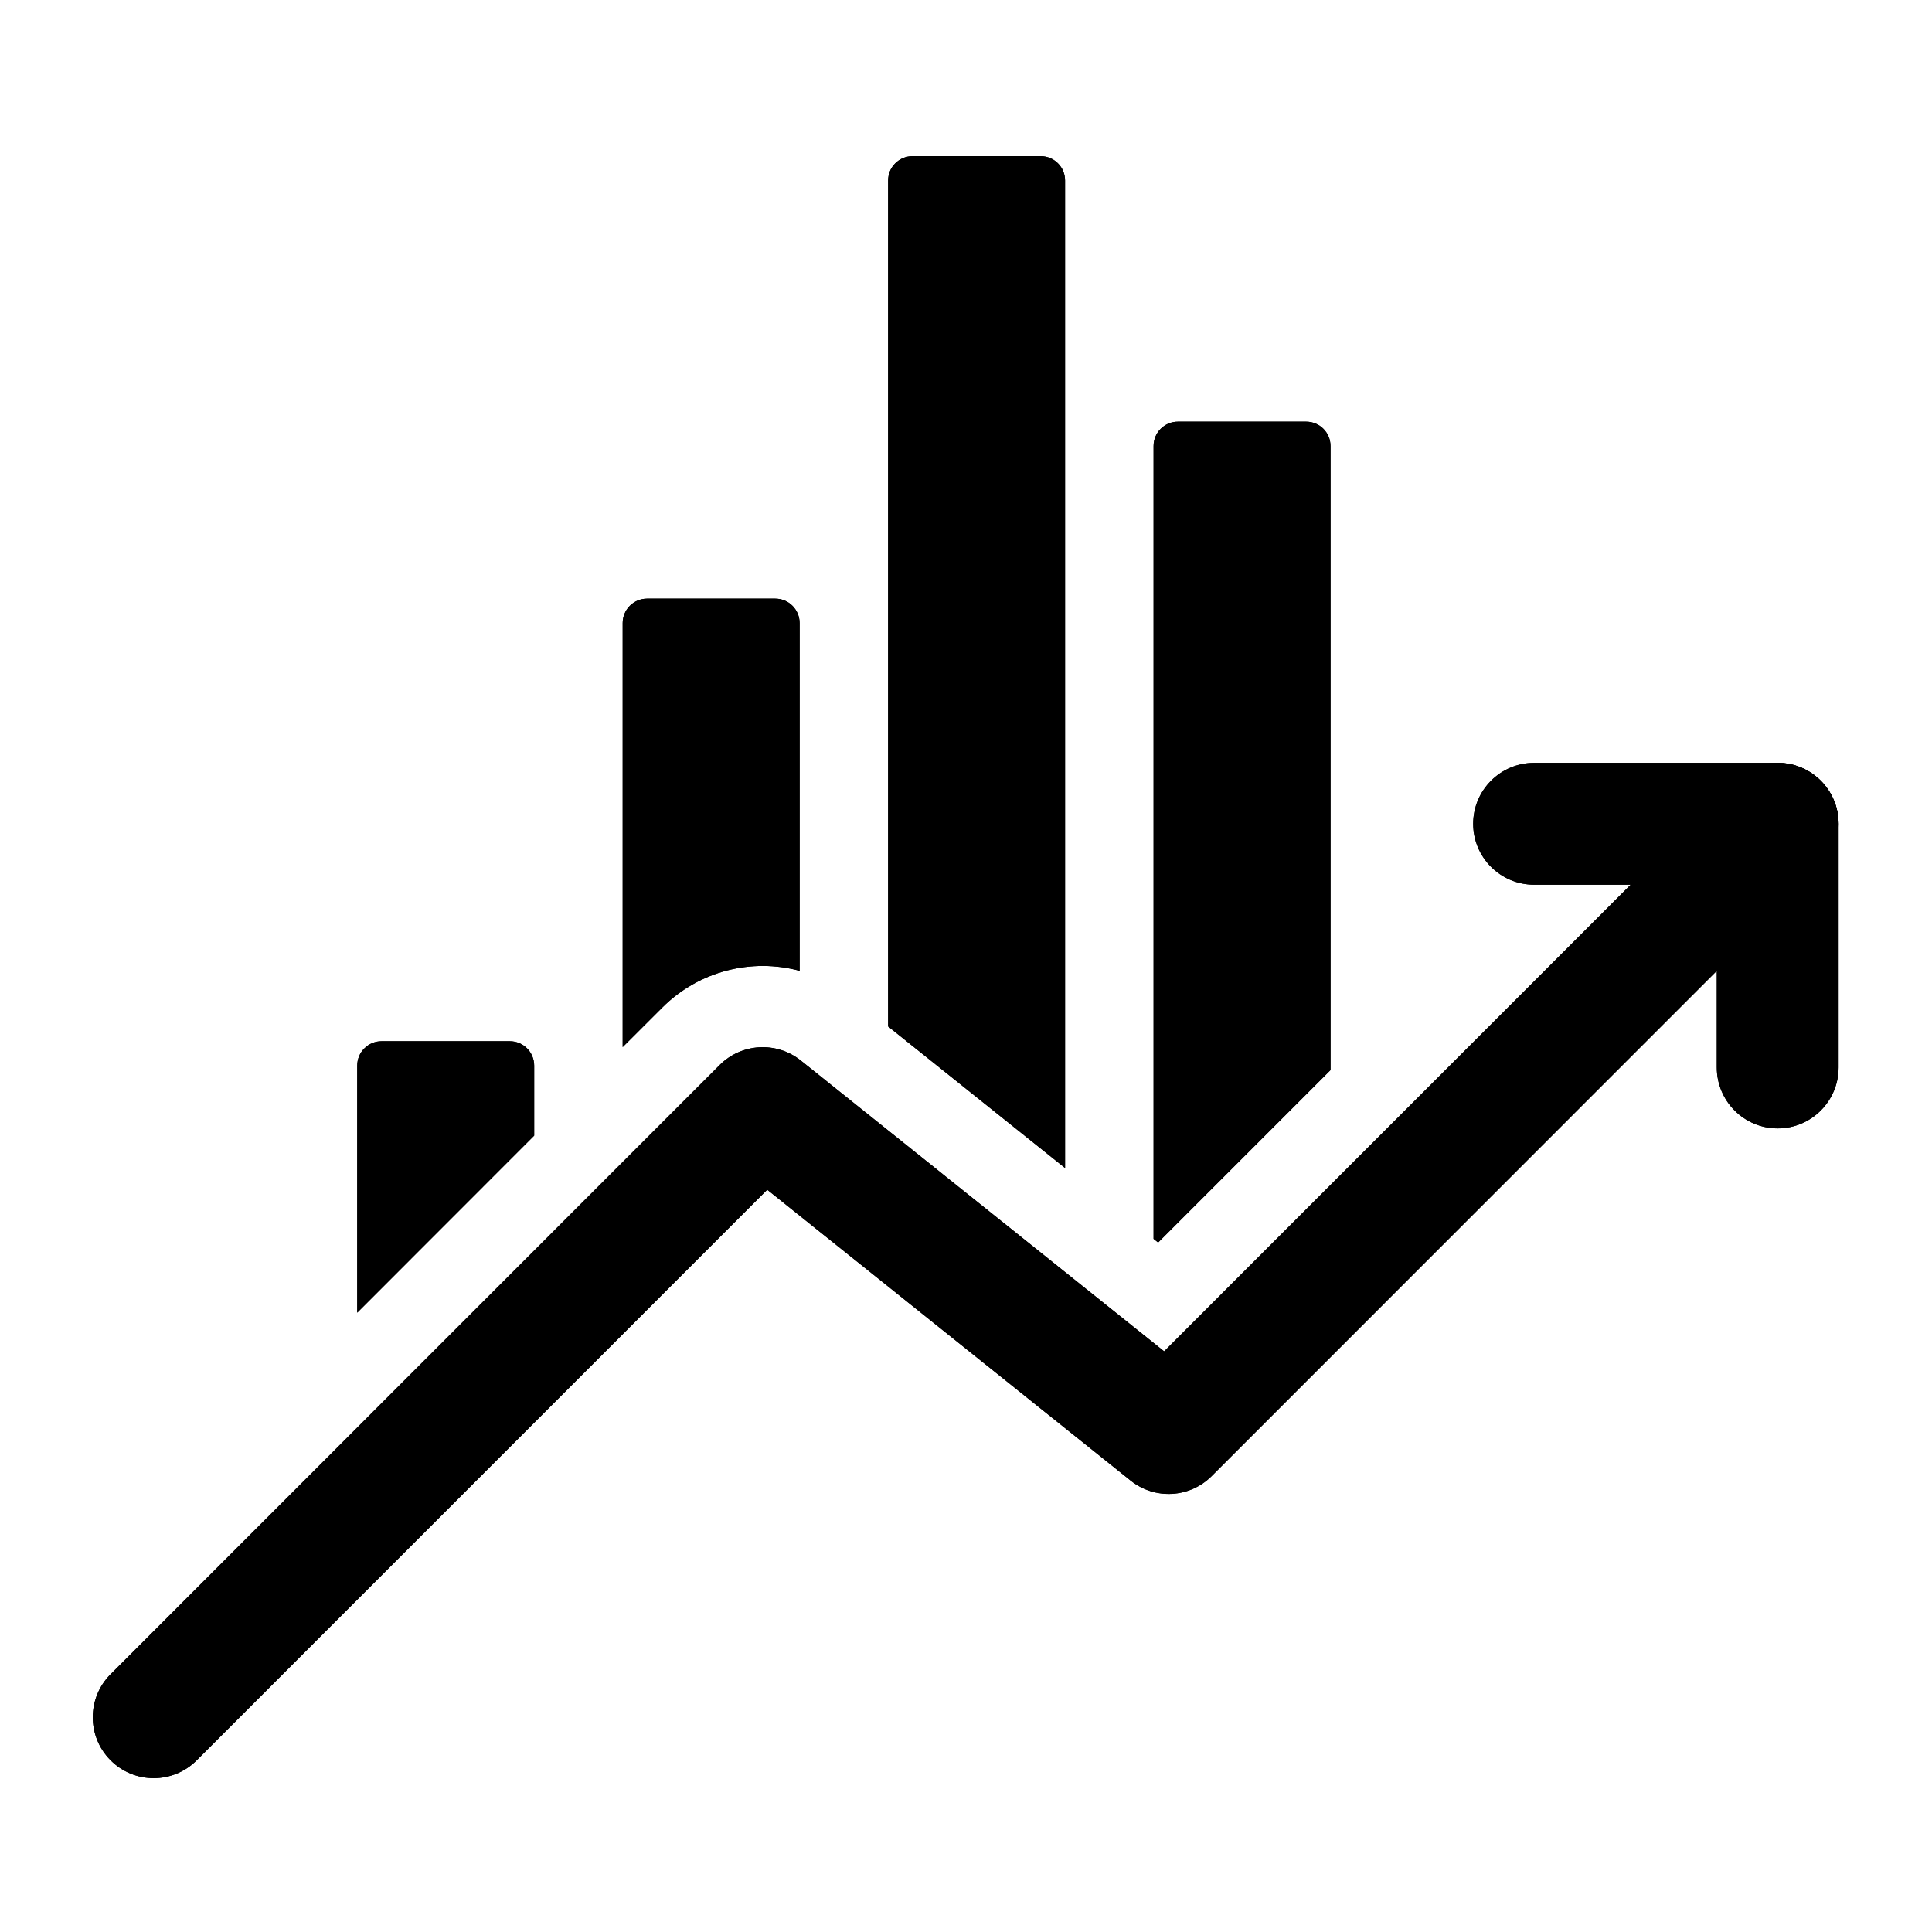 <?xml version="1.0" encoding="UTF-8"?> <svg xmlns="http://www.w3.org/2000/svg" xmlns:xlink="http://www.w3.org/1999/xlink" width="1200" zoomAndPan="magnify" viewBox="0 0 900 900" height="1200" preserveAspectRatio="xMidYMid meet" version="1.0"><defs><clipPath id="b6dca9d561"><path d="M 43 355 L 857 355 L 857 828.344 L 43 828.344 Z M 43 355 " clip-rule="nonzero"></path></clipPath><clipPath id="27ec10a2ac"><path d="M 43 355 L 857 355 L 857 828.344 L 43 828.344 Z M 43 355 " clip-rule="nonzero"></path></clipPath></defs><g clip-path="url(#b6dca9d561)"><path fill="#000000" d="M 91.625 820.02 C 80.578 831.105 62.574 831.105 51.527 820.02 C 40.445 808.973 40.445 791 51.527 779.914 L 335.23 496.133 C 345.445 485.914 361.711 485.008 373.02 494.012 L 542.297 629.508 L 808.07 363.699 C 819.117 352.613 837.121 352.613 848.168 363.699 C 859.25 374.785 859.25 392.758 848.168 403.809 L 564.465 687.59 C 554.25 697.844 537.984 698.75 526.676 689.707 L 357.398 554.211 Z M 91.625 820.02 " fill-opacity="1" fill-rule="evenodd"></path></g><path fill="#000000" d="M 714.637 412.133 C 698.977 412.133 686.266 399.418 686.266 383.754 C 686.266 368.09 698.977 355.375 714.637 355.375 L 828.121 355.375 C 843.781 355.375 856.488 368.09 856.488 383.754 L 856.488 497.266 C 856.488 512.93 843.781 525.645 828.121 525.645 C 812.457 525.645 799.75 512.93 799.75 497.266 L 799.75 412.133 Z M 714.637 412.133 " fill-opacity="1" fill-rule="evenodd"></path><path fill="#000000" d="M 166.41 611.496 L 166.41 496.395 C 166.41 493.371 167.582 490.492 169.738 488.375 C 171.855 486.219 174.73 485.047 177.758 485.047 L 237.488 485.047 C 243.766 485.047 248.836 490.117 248.836 496.395 L 248.836 529.012 Z M 290.066 487.77 L 290.066 290.219 C 290.066 287.23 291.238 284.355 293.395 282.199 C 295.512 280.078 298.387 278.867 301.414 278.867 L 361.145 278.867 C 367.422 278.867 372.492 283.977 372.492 290.219 L 372.492 452.238 C 350.25 446.262 325.699 452.164 308.488 469.379 Z M 413.723 478.16 L 413.723 84.082 C 413.723 81.055 414.895 78.18 417.051 76.059 C 419.172 73.941 422.047 72.73 425.07 72.73 L 484.801 72.73 C 487.828 72.73 490.703 73.941 492.82 76.059 C 494.977 78.18 496.148 81.055 496.148 84.082 L 496.148 544.109 C 468.422 521.938 433.961 494.352 413.723 478.16 Z M 537.379 577.105 L 537.379 207.773 C 537.379 201.492 542.449 196.422 548.727 196.422 L 608.457 196.422 C 614.738 196.422 619.805 201.492 619.805 207.773 L 619.805 498.477 L 539.5 578.805 C 539.5 578.805 538.742 578.199 537.379 577.105 Z M 537.379 577.105 " fill-opacity="1" fill-rule="evenodd"></path><g clip-path="url(#27ec10a2ac)"><path fill="#000000" d="M 91.625 820.02 C 80.578 831.105 62.574 831.105 51.527 820.02 C 40.445 808.973 40.445 791 51.527 779.914 L 335.23 496.133 C 345.445 485.914 361.711 485.008 373.02 494.012 L 542.297 629.508 L 808.07 363.699 C 819.117 352.613 837.121 352.613 848.168 363.699 C 859.25 374.785 859.25 392.758 848.168 403.809 L 564.465 687.59 C 554.25 697.844 537.984 698.75 526.676 689.707 L 357.398 554.211 Z M 91.625 820.02 " fill-opacity="1" fill-rule="evenodd"></path></g><path fill="#000000" d="M 714.637 412.133 C 698.977 412.133 686.266 399.418 686.266 383.754 C 686.266 368.09 698.977 355.375 714.637 355.375 L 828.121 355.375 C 843.781 355.375 856.488 368.09 856.488 383.754 L 856.488 497.266 C 856.488 512.93 843.781 525.645 828.121 525.645 C 812.457 525.645 799.75 512.93 799.75 497.266 L 799.75 412.133 Z M 714.637 412.133 " fill-opacity="1" fill-rule="evenodd"></path><path fill="#000000" d="M 166.41 611.496 L 166.41 496.395 C 166.41 493.371 167.582 490.492 169.738 488.375 C 171.855 486.219 174.73 485.047 177.758 485.047 L 237.488 485.047 C 243.766 485.047 248.836 490.117 248.836 496.395 L 248.836 529.012 Z M 290.066 487.77 L 290.066 290.219 C 290.066 287.23 291.238 284.355 293.395 282.199 C 295.512 280.078 298.387 278.867 301.414 278.867 L 361.145 278.867 C 367.422 278.867 372.492 283.977 372.492 290.219 L 372.492 452.238 C 350.25 446.262 325.699 452.164 308.488 469.379 Z M 413.723 478.16 L 413.723 84.082 C 413.723 81.055 414.895 78.18 417.051 76.059 C 419.172 73.941 422.047 72.73 425.07 72.73 L 484.801 72.73 C 487.828 72.73 490.703 73.941 492.82 76.059 C 494.977 78.18 496.148 81.055 496.148 84.082 L 496.148 544.109 C 468.422 521.938 433.961 494.352 413.723 478.16 Z M 537.379 577.105 L 537.379 207.773 C 537.379 201.492 542.449 196.422 548.727 196.422 L 608.457 196.422 C 614.738 196.422 619.805 201.492 619.805 207.773 L 619.805 498.477 L 539.5 578.805 C 539.5 578.805 538.742 578.199 537.379 577.105 Z M 537.379 577.105 " fill-opacity="1" fill-rule="evenodd"></path></svg> 